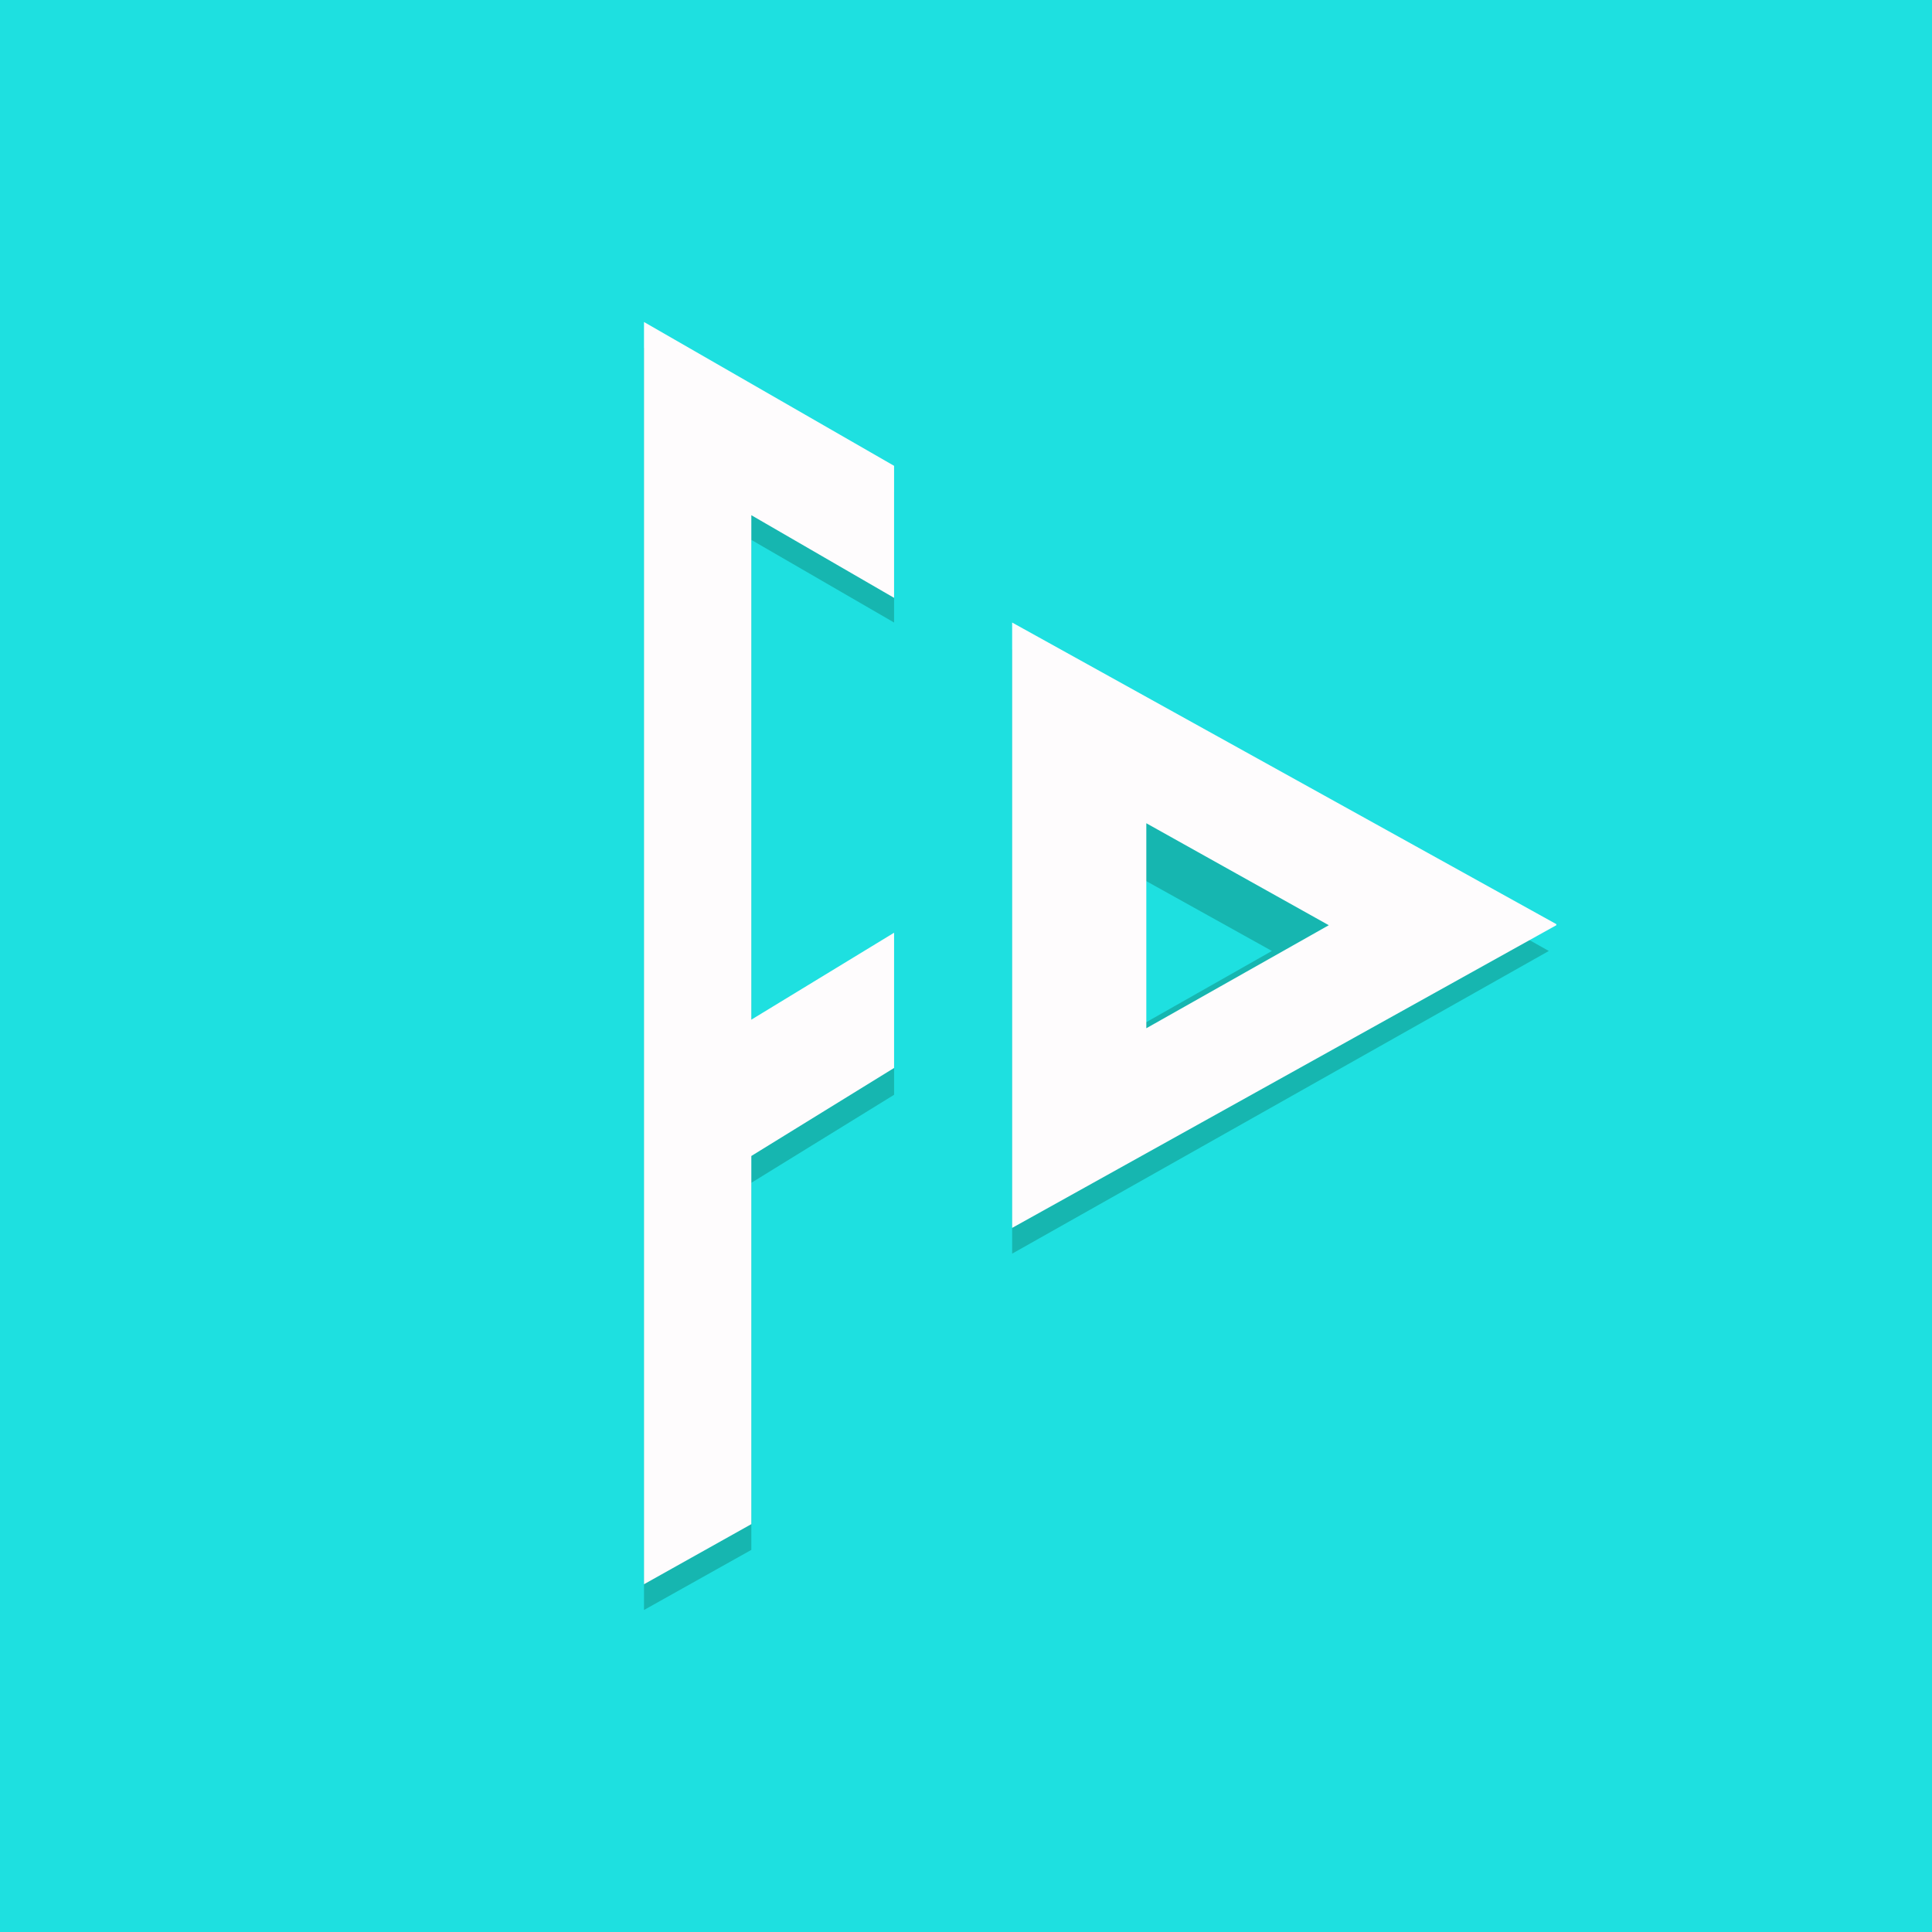 <!-- by TradingView --><svg width="18" height="18" viewBox="0 0 18 18" xmlns="http://www.w3.org/2000/svg"><path fill="#1EE0E0" d="M0 0h18v18H0z"/><path fill-rule="evenodd" d="M6 15V3.24l2.33 1.34V5.8L7 5.03v4.72l1.33-.81v1.26L7 11.02v3.42L6 15Zm8.43-6.14-5 2.82V6.05l5 2.81Zm-2.58 0L9.98 9.92v-2.1l1.87 1.04Z" fill="#16B6B0"/><path fill-rule="evenodd" d="M6 14.76V3l2.33 1.34v1.23L7 4.8V9.5l1.33-.81v1.26L7 10.77v3.43l-1 .56Zm8.5-6.14-5.07 2.82V5.8l5.07 2.81Zm-2.12 0-1.7.96V7.67l1.7.95Z" fill="#FEFCFD"/></svg>